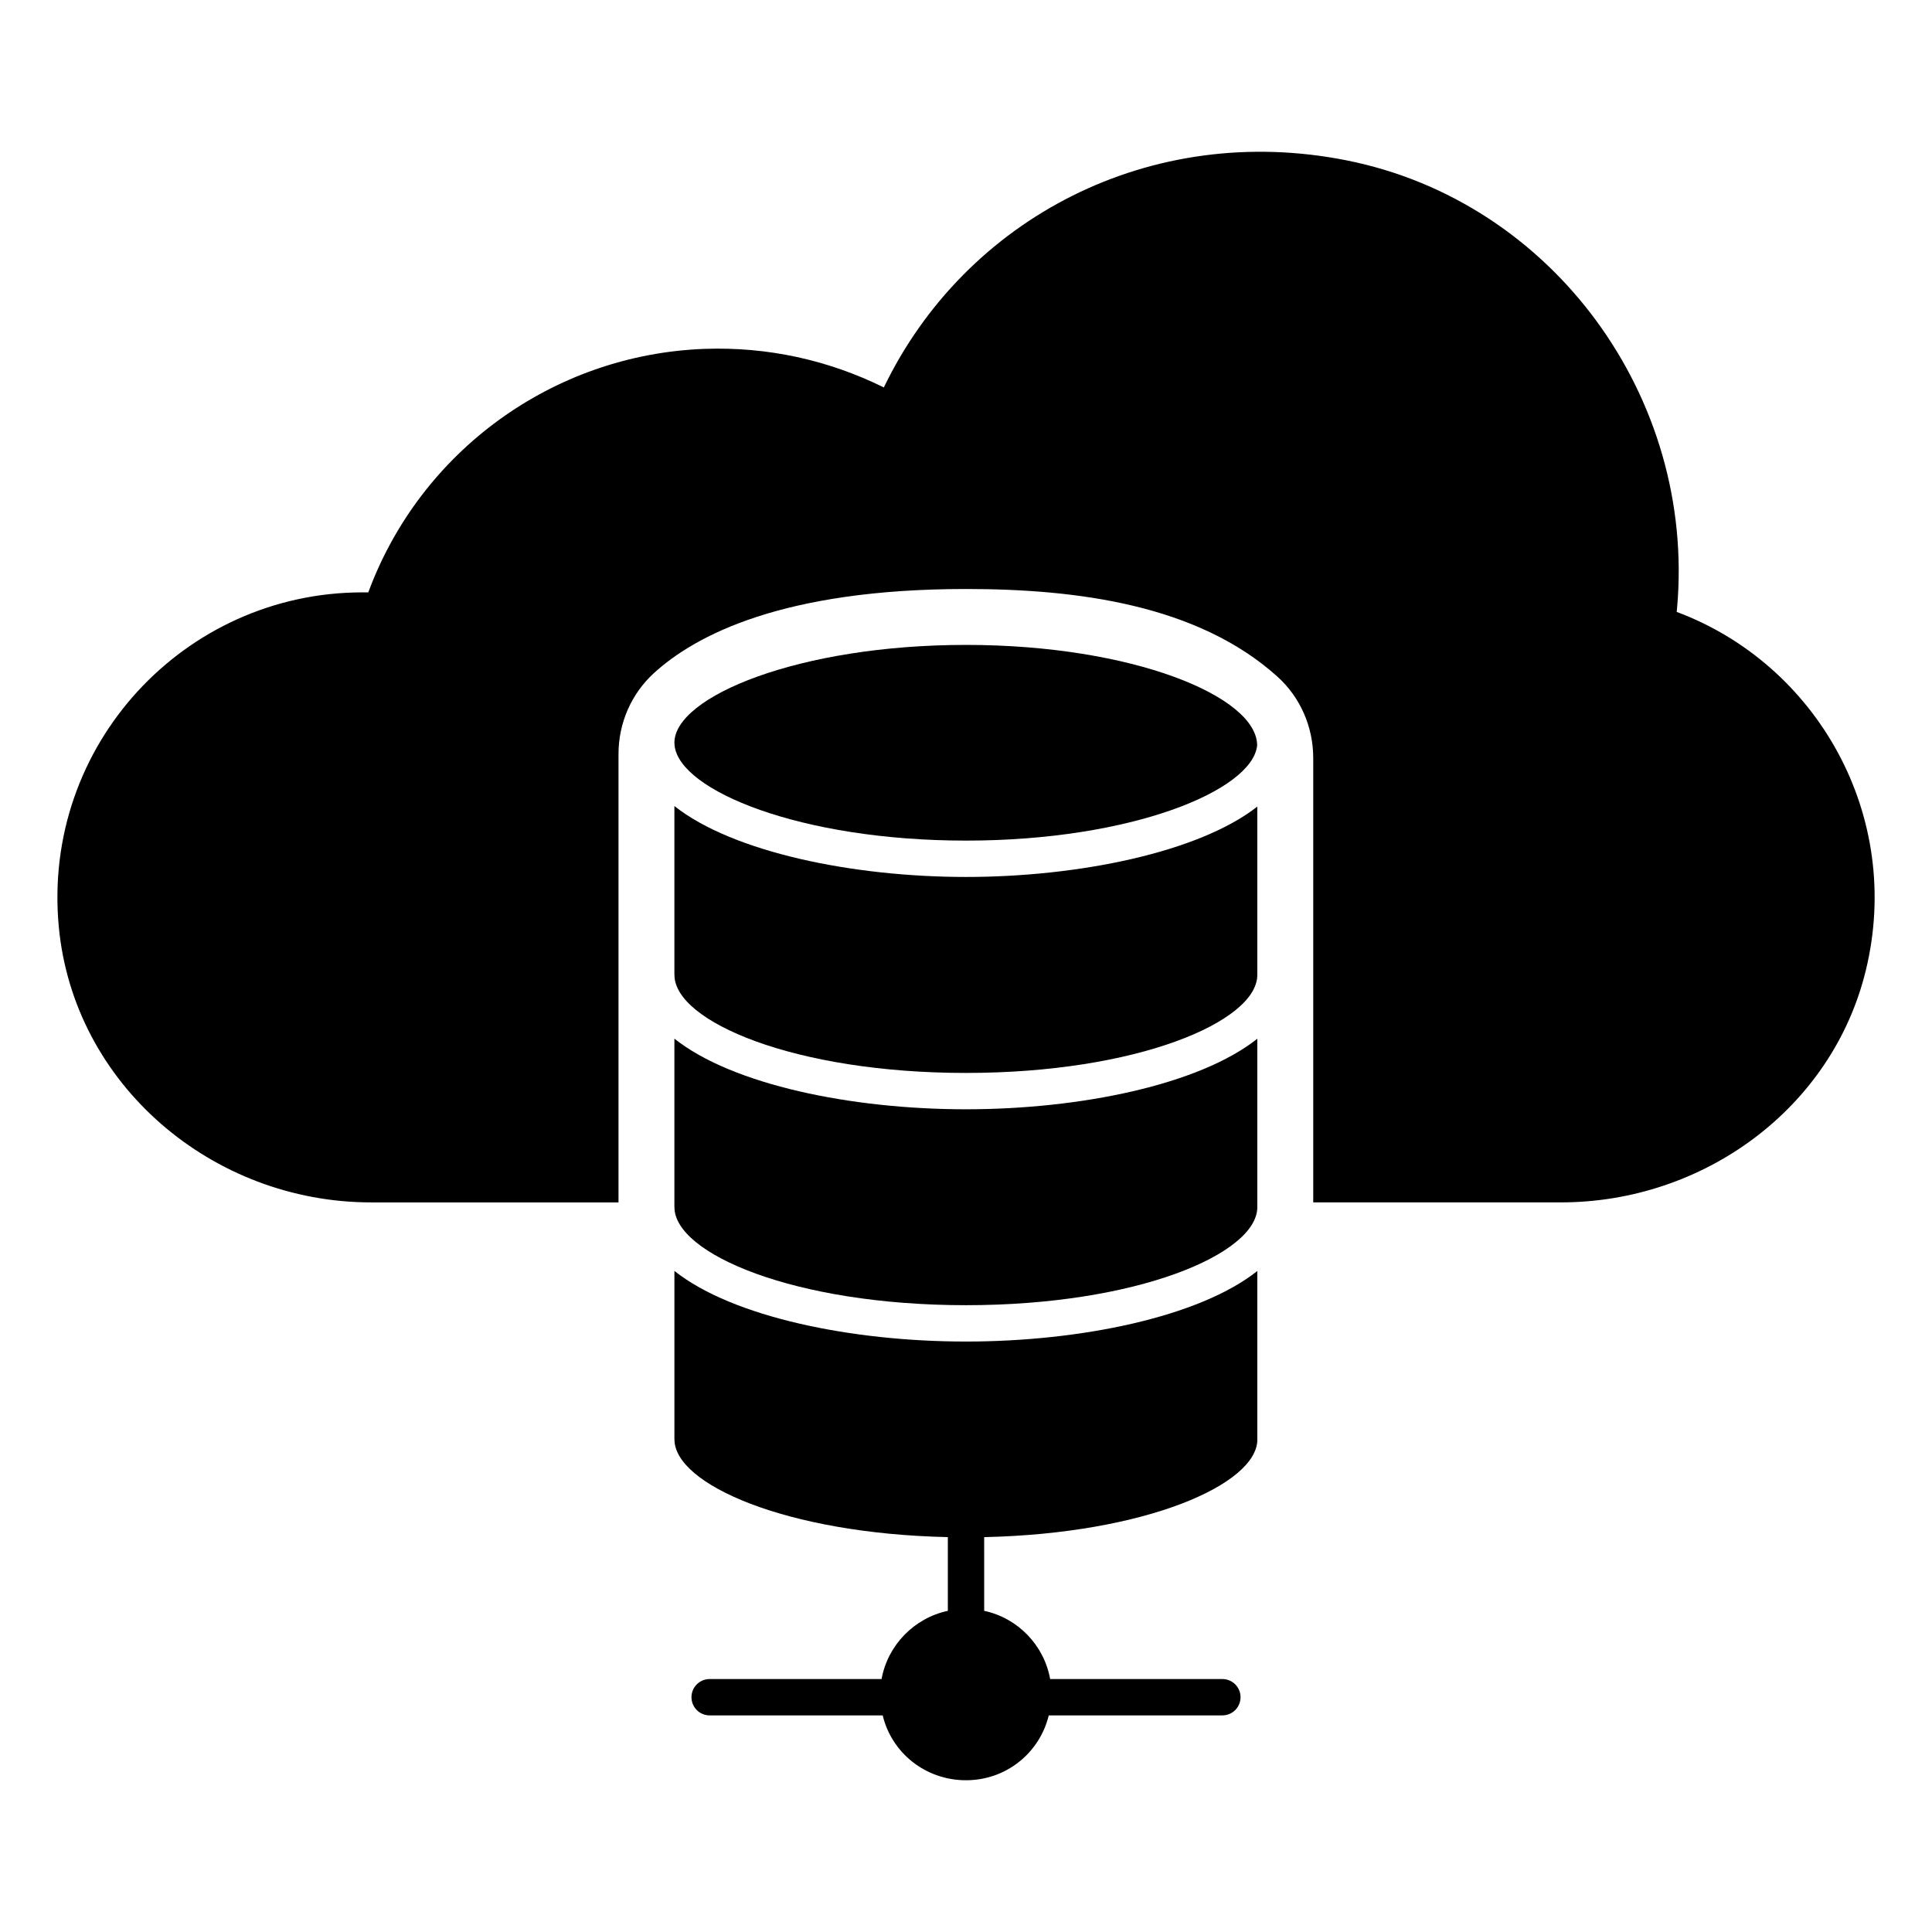 <?xml version="1.0" encoding="UTF-8"?>
<!-- Uploaded to: ICON Repo, www.svgrepo.com, Generator: ICON Repo Mixer Tools -->
<svg fill="#000000" width="800px" height="800px" version="1.1" viewBox="144 144 512 512" xmlns="http://www.w3.org/2000/svg">
 <g>
  <path d="m638.43 401.28c-8.938 36.566-43.121 61.363-80.762 61.363h-65.648v-117.76c0-8.199-3.402-16.086-9.492-21.57-21.055-18.965-52.828-23.223-82.523-23.223-48.707 0-71.828 12.348-82.711 22.293-6.016 5.496-9.383 13.277-9.383 21.426v118.84h-65.539c-42.086 0-78.898-31.207-82.797-73.109-4.473-48.066 33.32-88.555 80.473-88.555h1.555c13.781-37.34 48.898-63.051 89.129-64.531 16.672-0.594 32.824 2.965 47.492 10.223 21.688-44.941 70.812-70.531 122.71-60.164 54.727 10.938 92.422 62.949 87.516 118.54-0.031 0.371-0.066 0.742-0.105 1.113 37.098 13.832 60.148 53.973 50.09 95.113z"/>
  <path d="m399.97 428.34c45.406 0 77.07-13.609 77.227-25.867v-44.715c-15.488 12.129-47.371 18.645-77.199 18.645-29.848 0-61.746-6.512-77.277-18.793v44.703c0 0.023 0.016 0.047 0.016 0.07-0.004 12.277 31.719 25.957 77.234 25.957z"/>
  <path d="m400 366.77c43.855 0 75.863-13.281 77.156-25.195 0.043-12.98-32.973-26.668-77.156-26.668-44.23 0-77.277 13.688-77.277 25.93 0.031 0.148 0.031 0.586 0.047 0.738 1.293 11.918 33.328 25.195 77.23 25.195z"/>
  <path d="m399.97 489.89c45.406 0 77.07-13.613 77.227-25.867v-44.746c-15.395 12.215-46.949 18.695-77.227 18.695-30.297 0-61.867-6.488-77.25-18.719v44.605c0 0.023 0.016 0.047 0.016 0.07-0.004 12.277 31.719 25.961 77.234 25.961z"/>
  <path d="m477.21 525.52c0-0.016-0.008-0.027-0.008-0.047v-44.645c-15.395 12.215-46.949 18.695-77.227 18.695-30.297 0-61.867-6.488-77.25-18.719v44.605c0 0.023 0.016 0.047 0.016 0.07 0 11.84 29.531 24.945 72.445 25.871v19.535c-8.965 1.926-15.93 9.113-17.559 18.078h-45.562c-2.668 0-4.816 2.148-4.816 4.816 0 2.668 2.148 4.816 4.816 4.816h45.859c2.371 9.93 11.336 17.188 22.078 17.188 10.598 0 19.488-7.188 21.93-17.188h46.008c2.668 0 4.816-2.148 4.816-4.816 0-2.668-2.148-4.816-4.816-4.816h-45.637c-1.629-8.965-8.52-16.152-17.484-18.078l-0.004-19.531c42.848-0.934 72.34-14.012 72.395-25.836z"/>
 </g>
</svg>